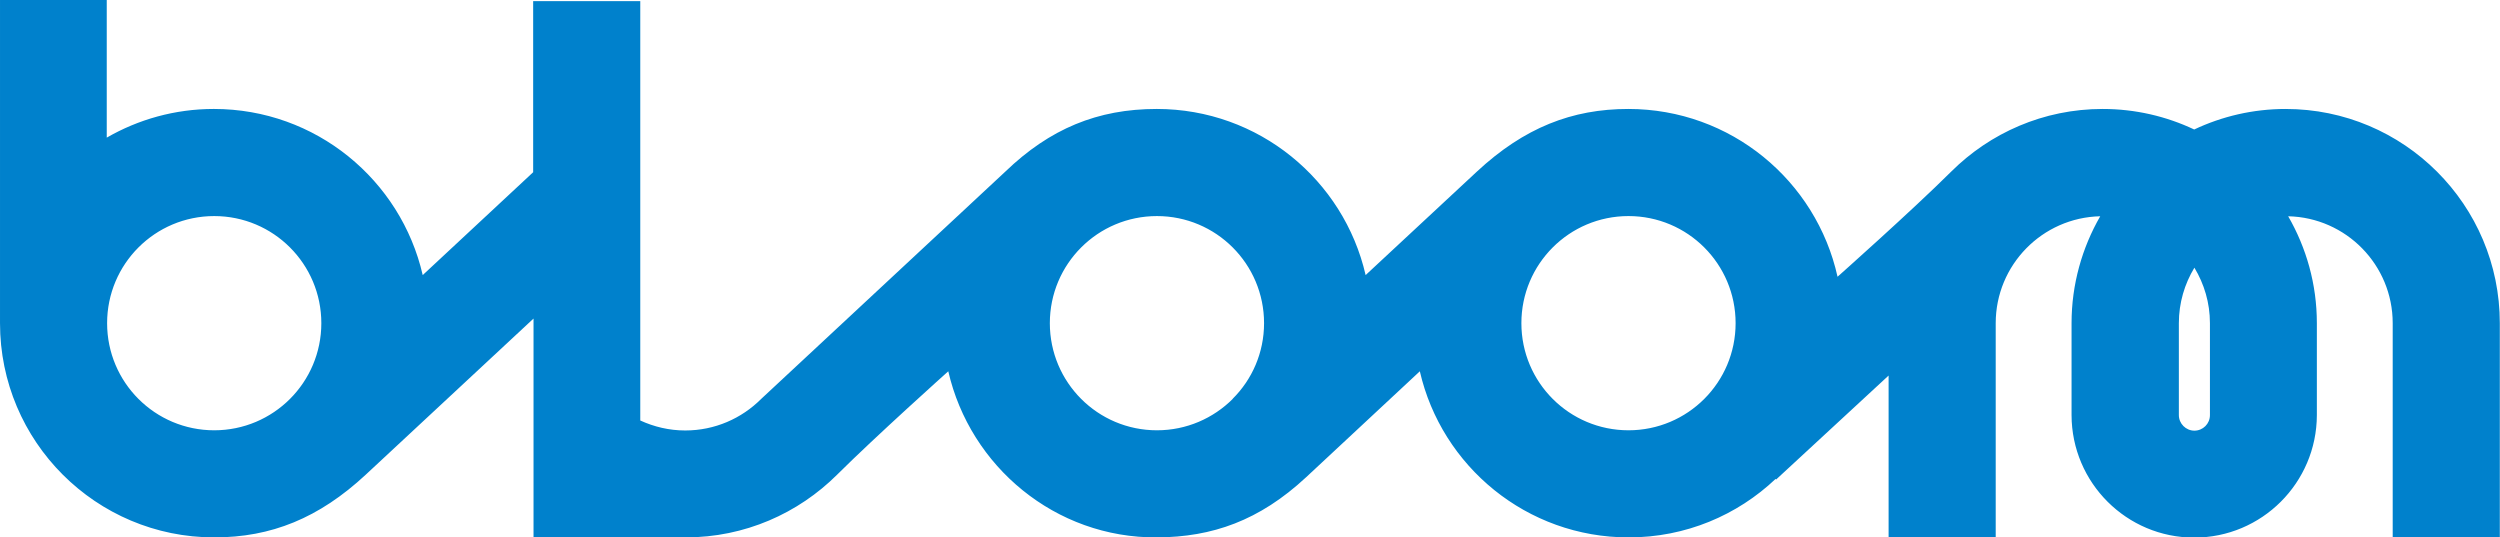 <svg viewBox="0 0 135.14 29.05" xmlns="http://www.w3.org/2000/svg"><path d="m123.56 5.89c-1.77 0-3.45.4-4.95 1.11-1.5-.71-3.18-1.11-4.95-1.11-3.2 0-6.09 1.3-8.19 3.39s-6.14 5.68-6.14 5.68c-1.15-5.19-5.77-9.07-11.31-9.07-3.04 0-5.63 1.01-8.19 3.39s-6.01 5.59-6.01 5.59c-1.18-5.14-5.78-8.98-11.29-8.98-3.2 0-5.78 1.07-8.19 3.39-2.41 2.24-13.2 12.29-13.2 12.29-1.05 1.05-2.5 1.7-4.1 1.7-.87 0-1.69-.2-2.43-.54v-22.67h-5.79v9.25l-5.97 5.56c-1.18-5.14-5.78-8.98-11.29-8.98-2.11 0-4.09.57-5.79 1.55v-7.44h-5.77v17.47c0 6.4 5.19 11.58 11.58 11.58 3.08 0 5.66-1.04 8.19-3.39 2.32-2.16 9.07-8.44 9.07-8.44v11.83h8.22c3.2 0 6.09-1.3 8.19-3.39s6.01-5.59 6.01-5.59c1.18 5.14 5.78 9.02 11.29 8.98 2.98-.02 5.52-.9 8.05-3.25 2.86-2.66 6.15-5.73 6.15-5.73 1.18 5.14 5.78 8.98 11.29 8.98 3.08 0 5.87-1.2 7.94-3.16l.03.03 6.08-5.62v8.75h5.79v-11.58c0-3.15 2.52-5.71 5.65-5.78-.98 1.7-1.55 3.68-1.55 5.78v4.95s0 .01 0 .02c.01 3.66 2.98 6.62 6.63 6.62s6.62-2.96 6.63-6.62v-.02-4.95c0-2.11-.57-4.08-1.55-5.78 3.13.07 5.65 2.63 5.65 5.78v11.58h5.79v-11.58c0-6.4-5.19-11.58-11.58-11.58zm-111.98 17.37c-3.2 0-5.79-2.59-5.79-5.79s2.59-5.79 5.79-5.79 5.79 2.59 5.79 5.79-2.59 5.79-5.79 5.79zm55.06-1.7c-1.05 1.05-2.5 1.7-4.1 1.7-3.2 0-5.79-2.59-5.79-5.79s2.59-5.79 5.79-5.79 5.79 2.59 5.79 5.79c0 1.6-.65 3.05-1.7 4.09zm15.6-4.09c0-3.2 2.59-5.79 5.79-5.79s5.79 2.59 5.79 5.79-2.59 5.79-5.79 5.79-5.79-2.59-5.79-5.79zm37.22 4.95s0 .01 0 .02c0 .47-.38.84-.84.84s-.84-.38-.84-.84 0-.01 0-.02v-4.95c0-1.1.31-2.12.84-3 .53.88.84 1.9.84 3z" fill="#0081cc"/></svg>